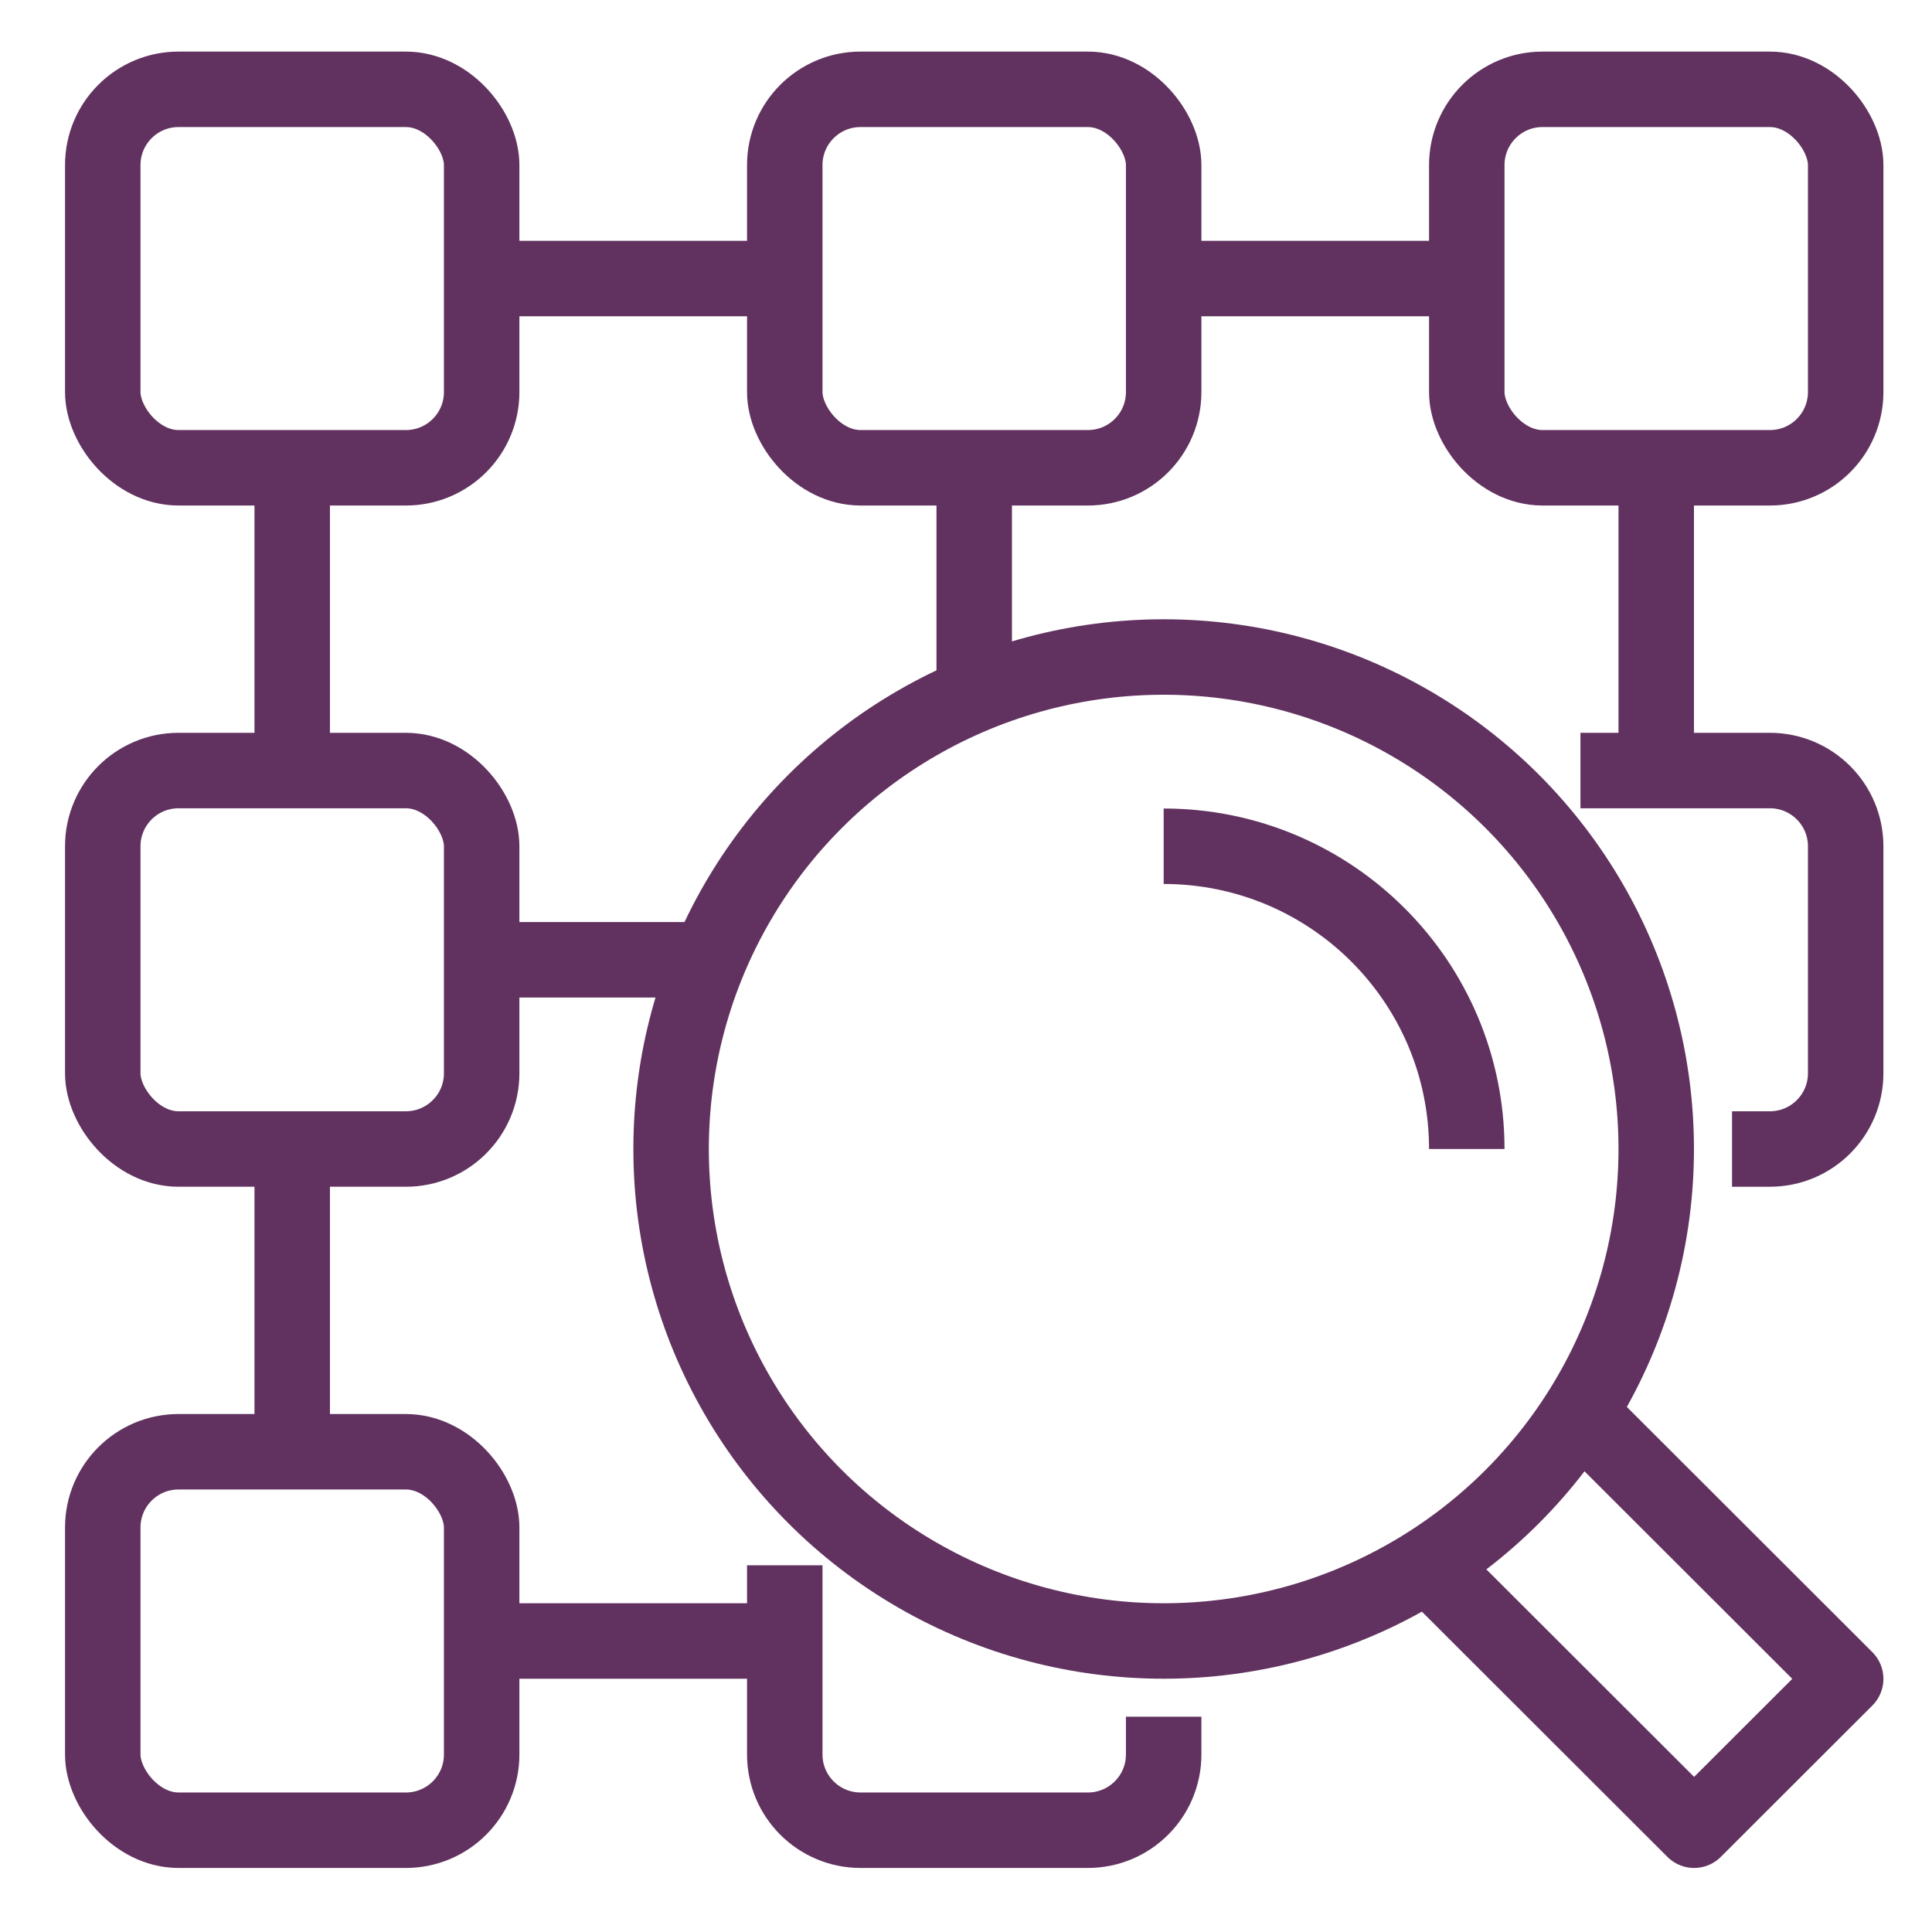 <?xml version="1.0" encoding="UTF-8"?><svg id="fi_9967306" xmlns="http://www.w3.org/2000/svg" width="18.062cm" height="18.062cm" viewBox="0 0 512 512"><defs><style>.cls-1{fill:none;stroke:#61325f;stroke-linejoin:round;stroke-width:20px;}</style></defs><ellipse class="cls-1" cx="308.383" cy="304.497" rx="130.534" ry="130.383"/><path class="cls-1" d="M308.383,224.262c44.361,0,80.329,35.925,80.329,80.236"/><polyline class="cls-1" points="378.671 414.821 448.958 485.027 489.122 444.91 418.835 374.704"/><rect class="cls-1" x="27.233" y="23.673" width="100.411" height="100.294" rx="20.071" ry="20.071"/><rect class="cls-1" x="27.233" y="384.733" width="100.411" height="100.294" rx="20.071" ry="20.071"/><rect class="cls-1" x="27.233" y="204.203" width="100.411" height="100.294" rx="20.071" ry="20.071"/><rect class="cls-1" x="207.972" y="23.673" width="100.411" height="100.294" rx="20.071" ry="20.071"/><rect class="cls-1" x="388.712" y="23.673" width="100.411" height="100.294" rx="20.071" ry="20.071"/><line class="cls-1" x1="127.643" y1="73.82" x2="207.972" y2="73.82"/><path class="cls-1" d="M207.972,414.821v50.147c0,11.078,8.992,20.059,20.082,20.059h60.246c11.09,0,20.082-8.981,20.082-20.059v-10.029"/><line class="cls-1" x1="127.643" y1="434.88" x2="207.972" y2="434.88"/><line class="cls-1" x1="127.643" y1="254.35" x2="187.89" y2="254.35"/><line class="cls-1" x1="77.438" y1="204.203" x2="77.438" y2="123.967"/><line class="cls-1" x1="258.178" y1="184.144" x2="258.178" y2="123.967"/><path class="cls-1" d="M418.835,204.203h50.205c11.09,0,20.082,8.981,20.082,20.059v60.177c0,11.078-8.992,20.059-20.082,20.059h-10.041"/><line class="cls-1" x1="438.917" y1="123.967" x2="438.917" y2="204.203"/><line class="cls-1" x1="77.438" y1="384.733" x2="77.438" y2="304.497"/><line class="cls-1" x1="308.383" y1="73.82" x2="388.712" y2="73.82"/></svg>